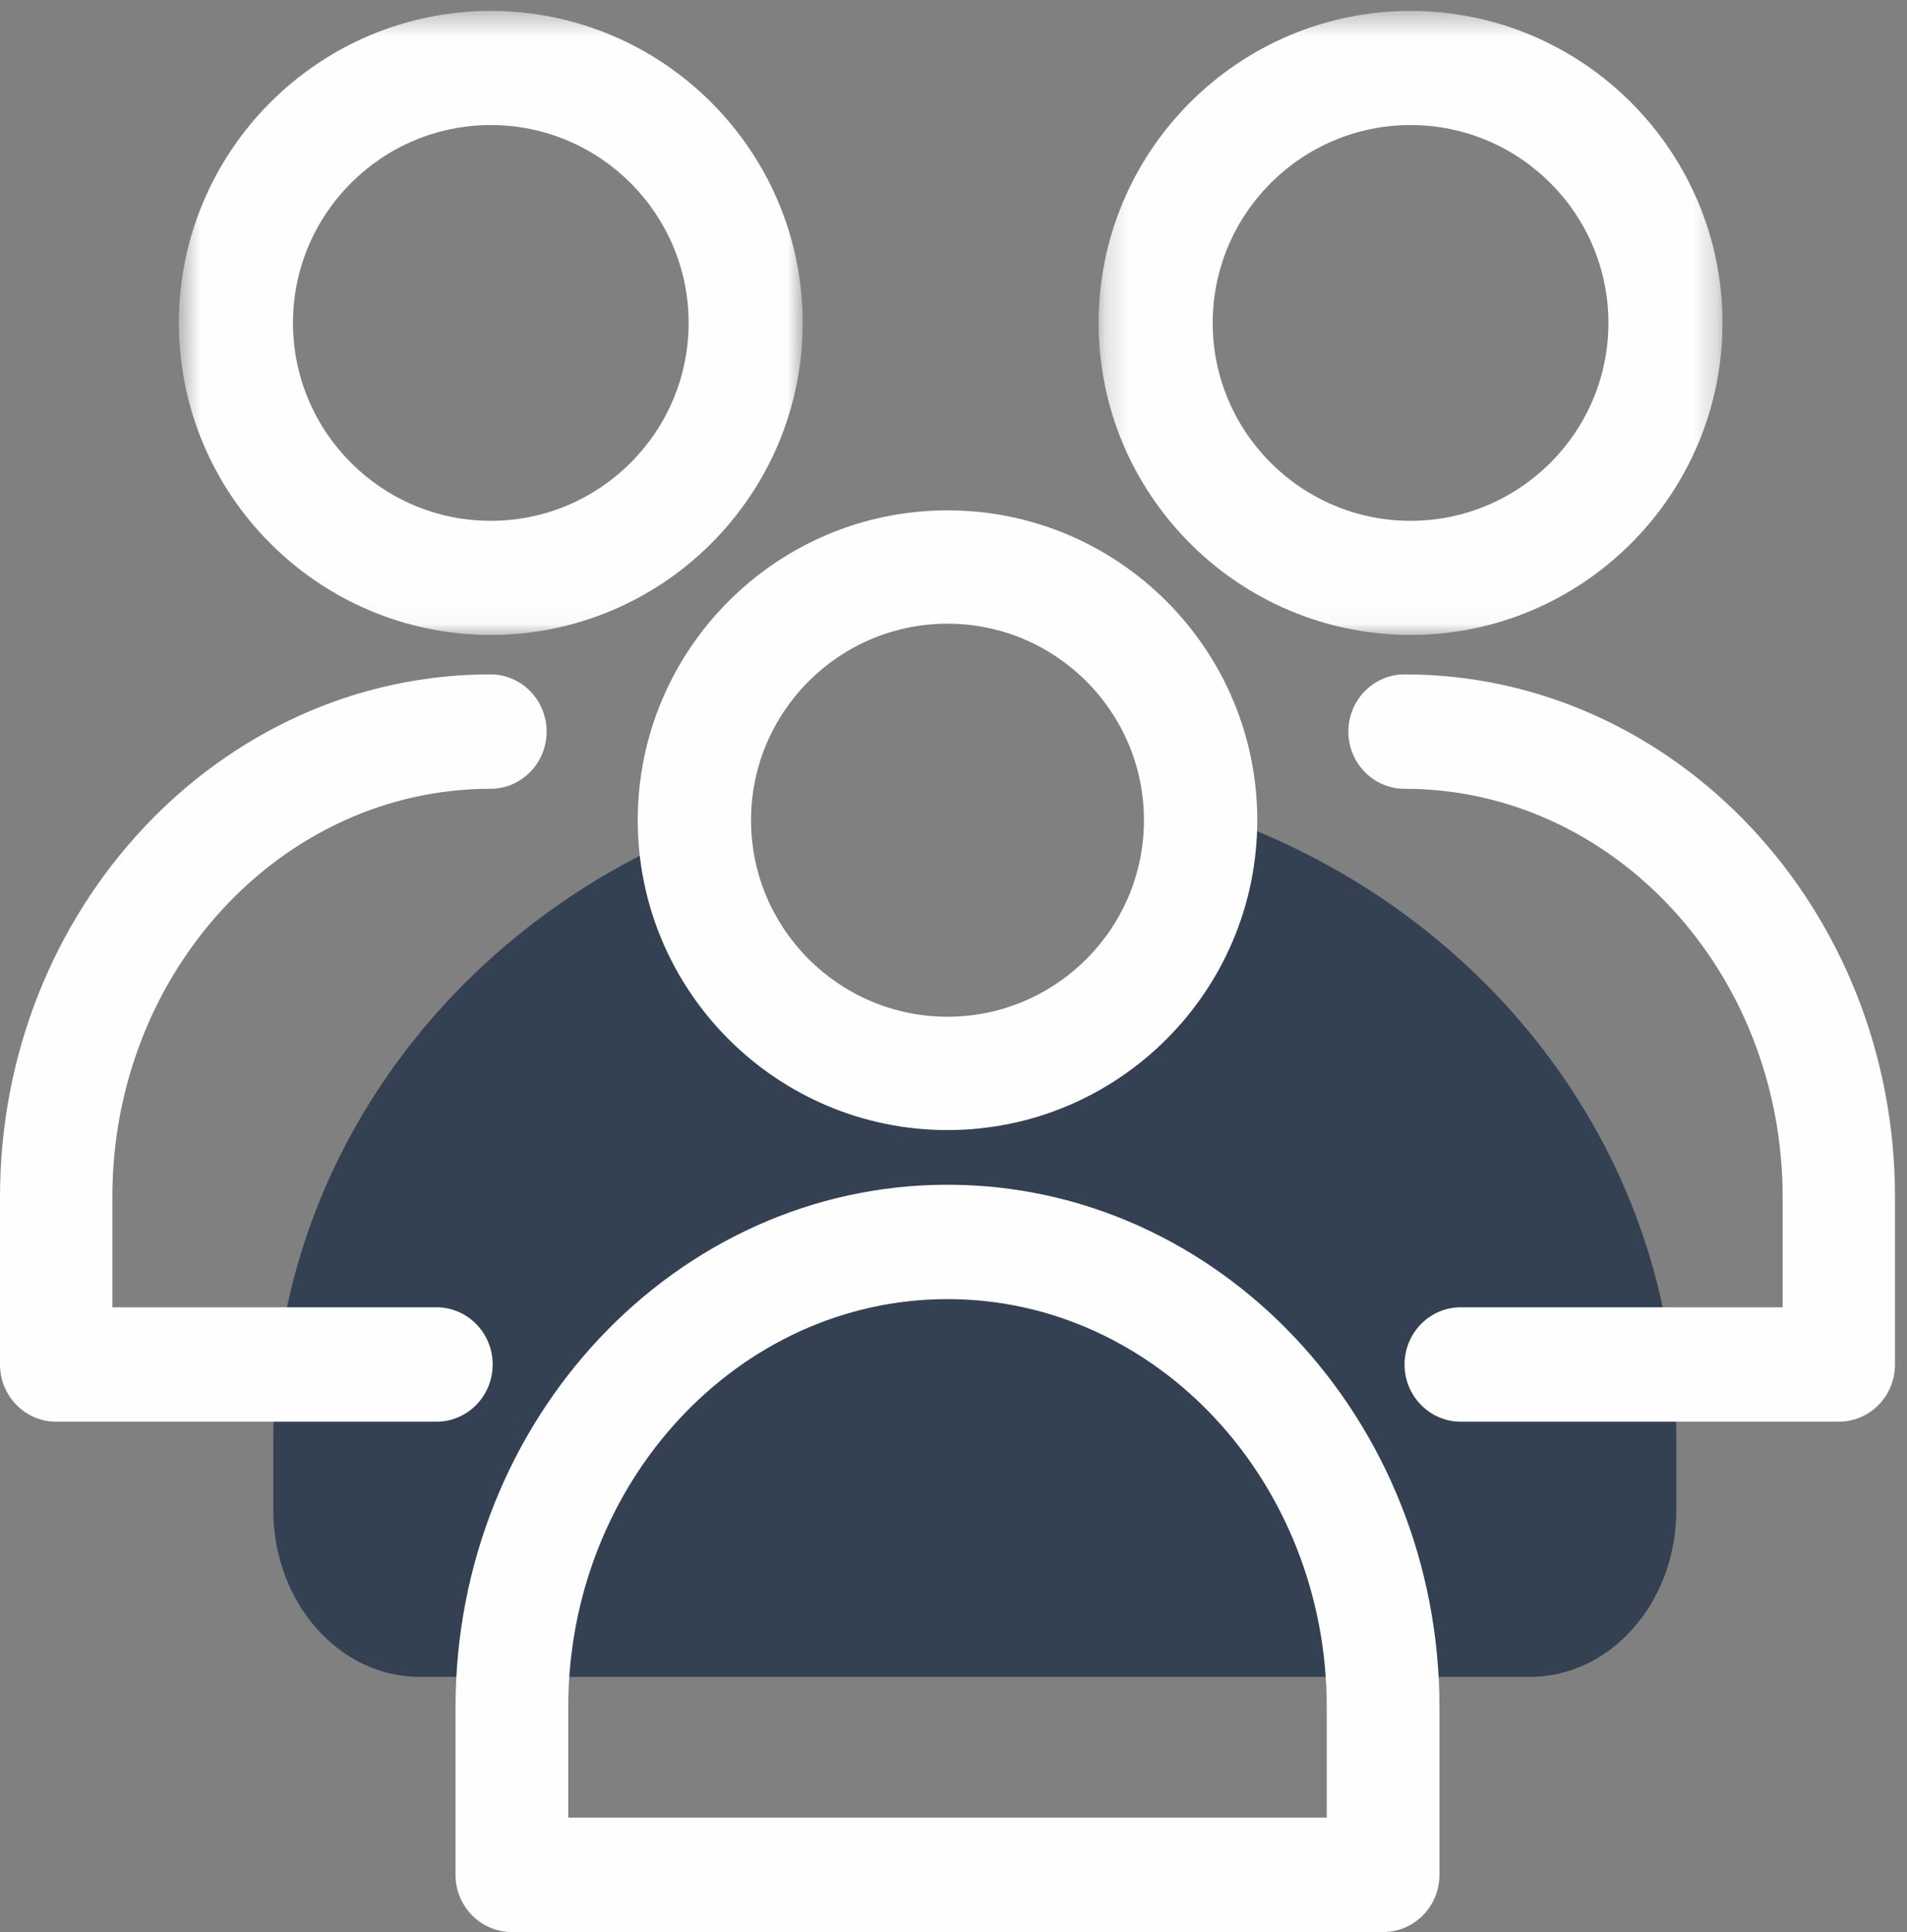 <?xml version="1.0" encoding="UTF-8"?>
<svg width="78px" height="79px" viewBox="0 0 78 79" version="1.1" xmlns="http://www.w3.org/2000/svg" xmlns:xlink="http://www.w3.org/1999/xlink">
    <rect x="0" y="0" width="78" height="79" fill="#808080" stroke="none"/>
    <!-- Generator: Sketch 51.2 (57519) - http://www.bohemiancoding.com/sketch -->
    <title>Page 1</title>
    <desc>Created with Sketch.</desc>
    <defs>
        <polygon id="path-1" points="0.219 0.447 25.736 0.447 25.736 25.962 0.219 25.962 0.219 0.447"></polygon>
        <polygon id="path-3" points="0.609 0.447 26.124 0.447 26.124 25.962 0.609 25.962"></polygon>
    </defs>
    <g id="About" stroke="none" stroke-width="1" fill="none" fill-rule="evenodd">
        <g transform="translate(-775, -2767)" id="Began">
            <g transform="translate(-67, 2318)">
                <g id="Group-11" transform="translate(307, 449)">
                    <g id="Group-19" transform="translate(535, 0)">
                        <g id="Page-1">
                            <path d="M50.268,33.538 C50.292,33.826 50.314,34.116 50.314,34.411 C50.314,40.265 45.333,45.011 39.188,45.011 C33.042,45.011 28.061,40.265 28.061,34.411 C28.061,34.303 28.074,34.199 28.078,34.093 C18.116,38.345 11.179,47.806 11.179,58.805 L11.179,61.746 C11.179,65.513 13.859,68.566 17.165,68.566 L38.163,68.566 L62.58,68.566 C65.885,68.566 68.566,65.513 68.566,61.746 L68.566,58.805 C68.566,47.299 60.974,37.473 50.268,33.538" id="Fill-1" fill="#344153"></path>
                            <path d="M46.79,33.538 C46.79,37.968 43.186,41.574 38.755,41.574 C34.323,41.574 30.719,37.968 30.719,33.538 C30.719,29.107 34.323,25.502 38.755,25.502 C43.186,25.502 46.79,29.107 46.79,33.538 M26.085,33.538 C26.085,40.524 31.769,46.208 38.755,46.208 C45.742,46.208 51.425,40.524 51.425,33.538 C51.425,26.553 45.742,20.868 38.755,20.868 C31.769,20.868 26.085,26.553 26.085,33.538" id="Fill-3" fill="#FEFEFE"></path>
                            <path d="M54.267,74.323 L23.242,74.323 L23.242,69.811 C23.242,60.609 30.202,53.12 38.755,53.12 C47.309,53.12 54.267,60.609 54.267,69.811 L54.267,74.323 Z M38.755,48.443 C27.659,48.443 18.632,58.028 18.632,69.811 L18.632,76.661 C18.632,77.952 19.665,79 20.937,79 L56.572,79 C57.845,79 58.877,77.952 58.877,76.661 L58.877,69.811 C58.877,58.028 49.85,48.443 38.755,48.443 Z" id="Fill-5" fill="#FEFEFE"></path>
                            <g id="Group-9" transform="translate(44.717, 0)">
                                <mask id="mask-2" fill="white">
                                    <use xlink:href="#path-1"></use>
                                </mask>
                                <g id="Clip-8"></g>
                                <path d="M12.978,5.113 C17.44,5.113 21.07,8.742 21.07,13.205 C21.07,17.667 17.44,21.296 12.978,21.296 C8.516,21.296 4.885,17.667 4.885,13.205 C4.885,8.742 8.516,5.113 12.978,5.113 M12.978,25.962 C20.012,25.962 25.736,20.239 25.736,13.205 C25.736,6.17 20.012,0.447 12.978,0.447 C5.943,0.447 0.219,6.17 0.219,13.205 C0.219,20.239 5.943,25.962 12.978,25.962" id="Fill-7" fill="#FEFEFE" mask="url(#mask-2)"></path>
                            </g>
                            <path d="M57.449,27.575 C56.181,27.575 55.151,28.623 55.151,29.914 C55.151,31.205 56.181,32.253 57.449,32.253 C65.976,32.253 72.913,39.739 72.913,48.942 L72.913,53.455 L59.747,53.455 C58.479,53.455 57.449,54.501 57.449,55.794 C57.449,57.084 58.479,58.132 59.747,58.132 L75.211,58.132 C76.48,58.132 77.509,57.084 77.509,55.794 L77.509,48.942 C77.509,37.16 68.51,27.575 57.449,27.575" id="Fill-10" fill="#FEFEFE"></path>
                            <g id="Group-14" transform="translate(6.708, 0)">
                                <mask id="mask-4" fill="white">
                                    <use xlink:href="#path-3"></use>
                                </mask>
                                <g id="Clip-13"></g>
                                <path d="M13.366,21.296 C8.905,21.296 5.275,17.667 5.275,13.204 C5.275,8.742 8.905,5.113 13.366,5.113 C17.828,5.113 21.458,8.742 21.458,13.204 C21.458,17.667 17.828,21.296 13.366,21.296 M13.366,0.447 C6.332,0.447 0.609,6.17 0.609,13.204 C0.609,20.239 6.332,25.962 13.366,25.962 C20.4,25.962 26.124,20.239 26.124,13.204 C26.124,6.17 20.4,0.447 13.366,0.447" id="Fill-12" fill="#FEFEFE" mask="url(#mask-4)"></path>
                            </g>
                            <path d="M20.151,55.794 C20.151,54.503 19.122,53.455 17.853,53.455 L4.596,53.455 L4.596,48.943 C4.596,39.741 11.533,32.253 20.06,32.253 C21.329,32.253 22.358,31.206 22.358,29.914 C22.358,28.623 21.329,27.575 20.06,27.575 C8.999,27.575 0,37.16 0,48.943 L0,55.794 C0,57.084 1.028,58.132 2.298,58.132 L17.853,58.132 C19.122,58.132 20.151,57.084 20.151,55.794" id="Fill-15" fill="#FEFEFE"></path>
                        </g>
                    </g>
                </g>
            </g>
        </g>
    </g>
</svg>
